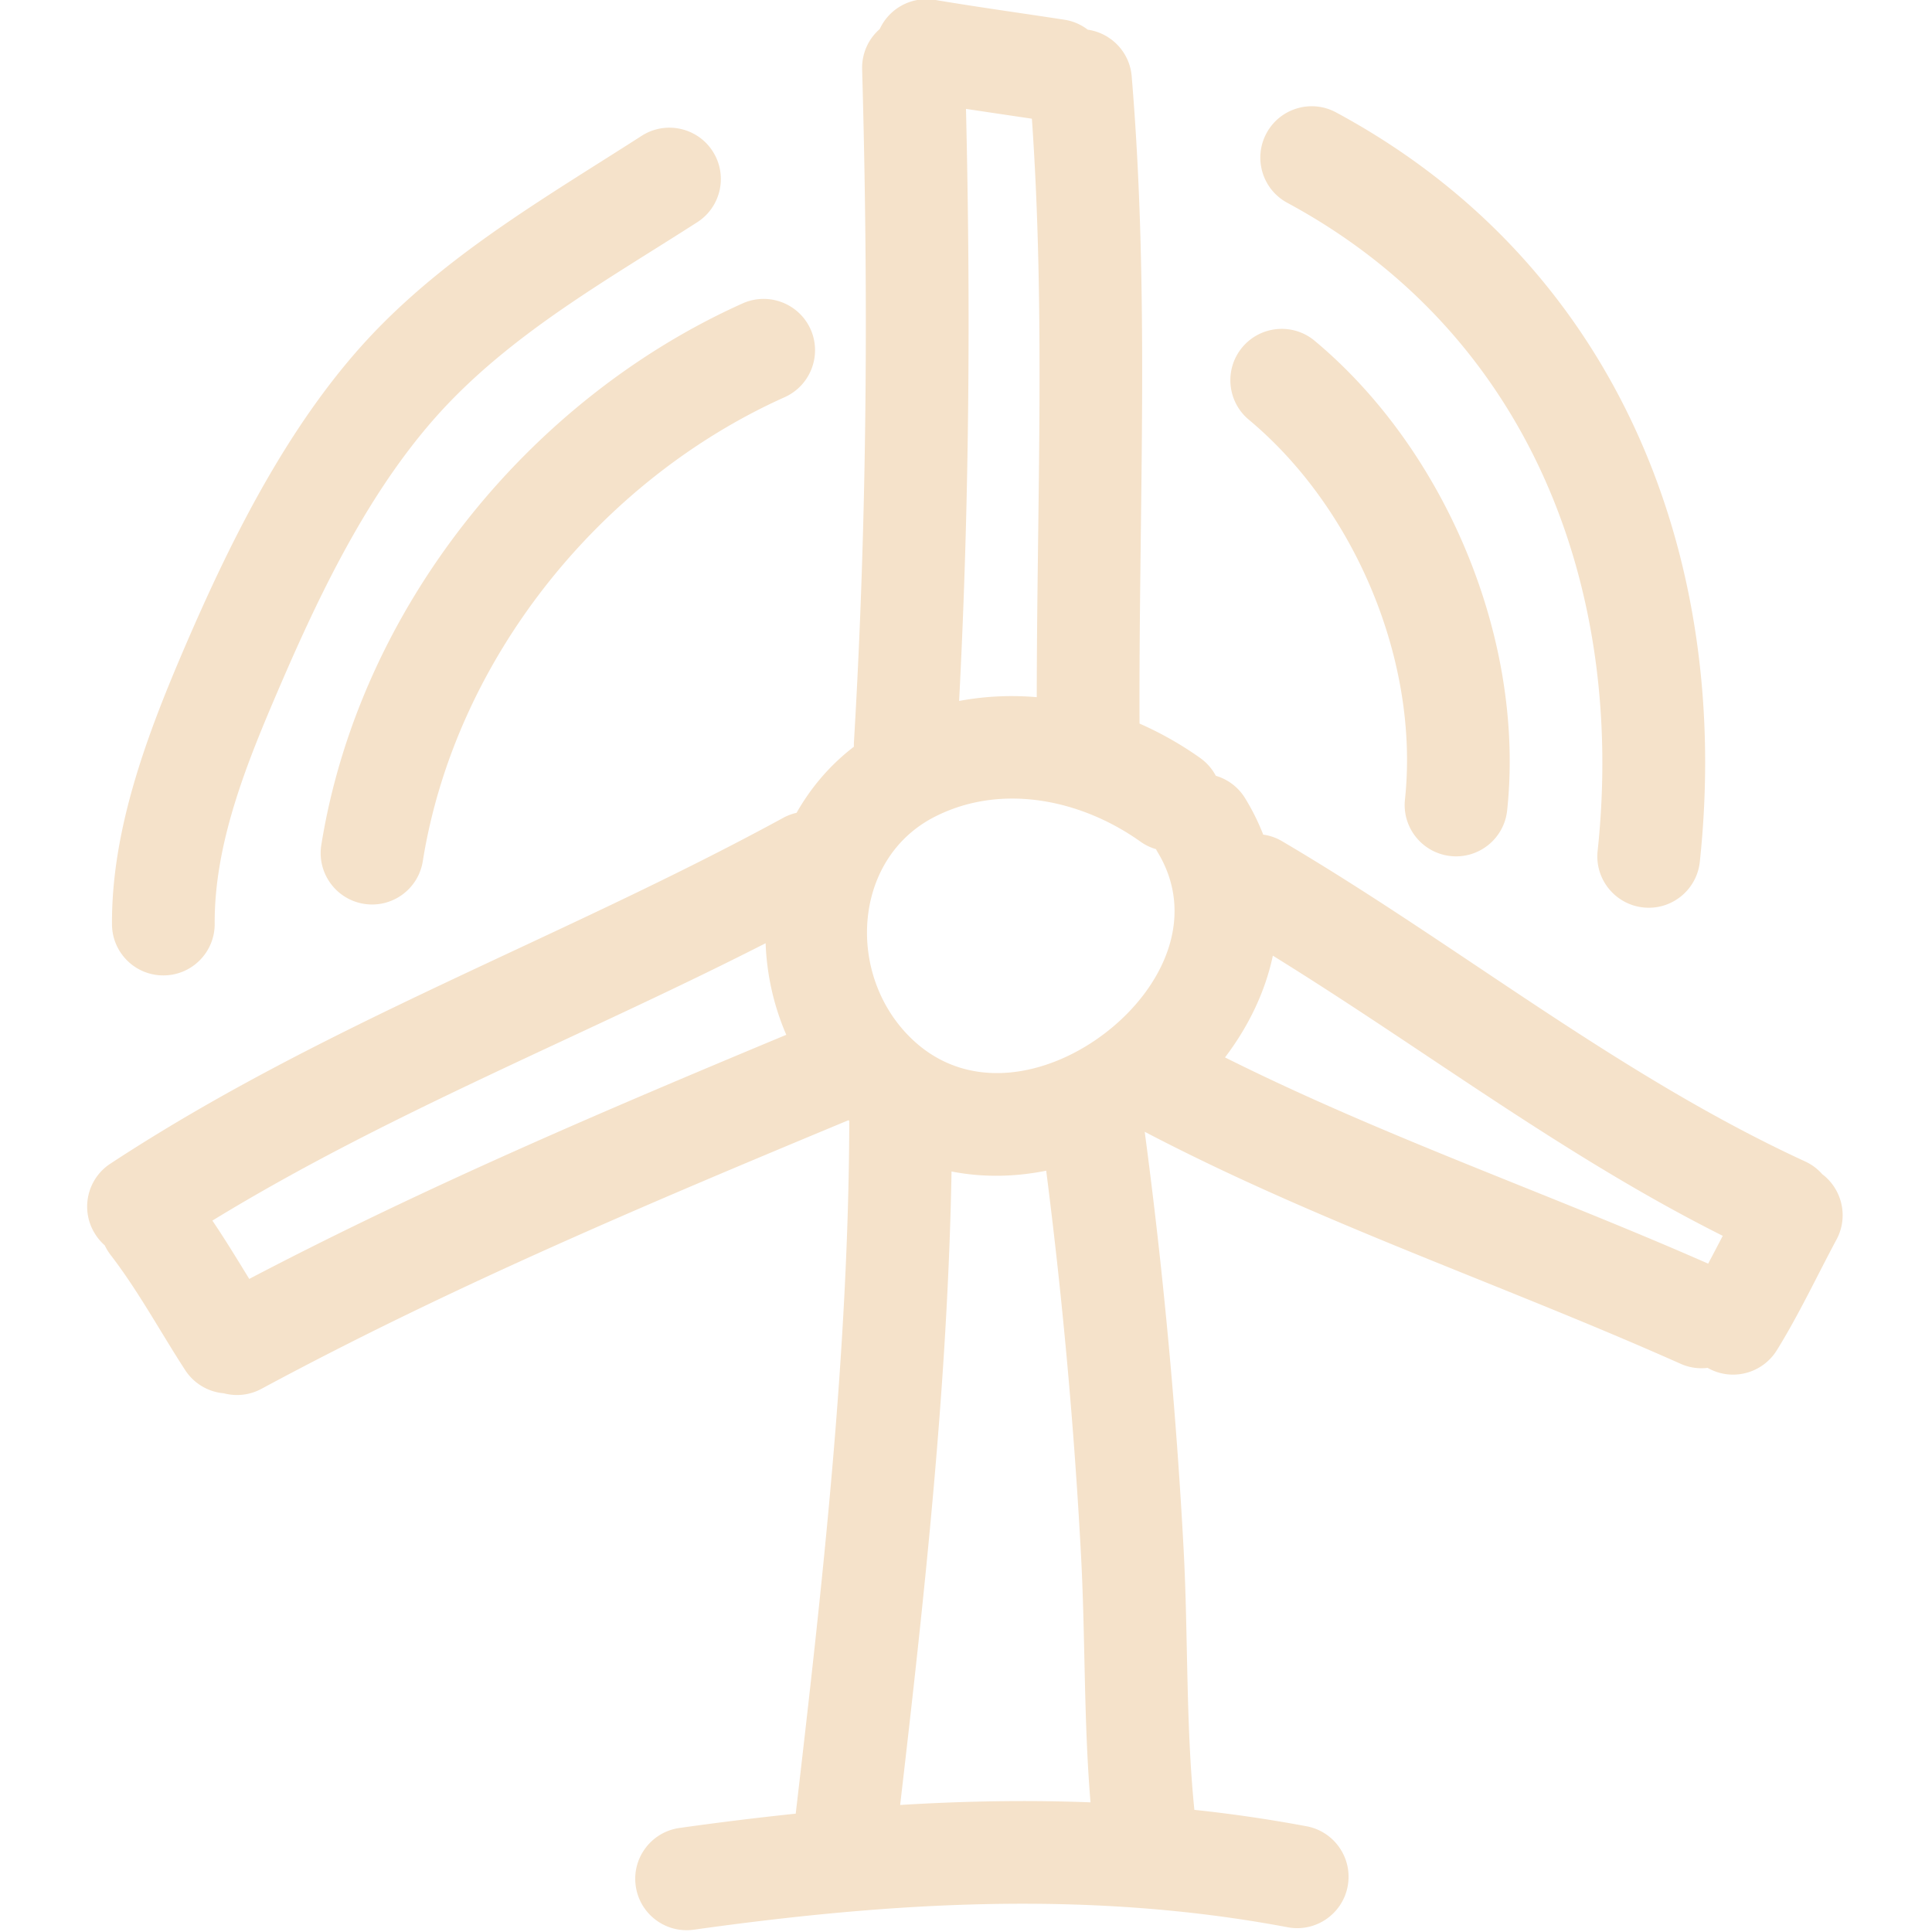 <svg xmlns="http://www.w3.org/2000/svg" version="1.1" xmlns:xlink="http://www.w3.org/1999/xlink" width="512" height="512" x="0" y="0" viewBox="0 0 417.139 417.139" style="enable-background:new 0 0 512 512" xml:space="preserve" class=""><g><path fill-rule="evenodd" d="M189.944 6.272a11.06 11.06 0 0 0-3.8 8.653c1.36 48.478 1.11 96.734-1.76 145.157-.029.388-.029.762-.015 1.137-5.172 3.965-9.304 8.846-12.383 14.282-.998.222-1.982.583-2.912 1.096-47.964 26.152-99.285 44.47-145.253 74.658-5.117 3.355-6.545 10.233-3.175 15.35a10.818 10.818 0 0 0 1.969 2.274c.346.735.776 1.443 1.29 2.108 6.031 7.848 10.69 16.543 16.07 24.821a11.083 11.083 0 0 0 8.348 5.02c2.635.694 5.533.43 8.112-.956 41.156-22.173 83.7-40.09 126.756-58.005.055.042.124.097.18.152-.139 49.934-5.796 100.02-11.565 149.567a707.733 707.733 0 0 0-25.099 3.092c-6.06.846-10.302 6.461-9.443 12.521.846 6.06 6.448 10.29 12.522 9.444 42.89-6.005 85.363-8.598 128.239-.528 6.018 1.138 11.814-2.828 12.951-8.846 1.137-6.018-2.829-11.815-8.847-12.952a306.292 306.292 0 0 0-24.253-3.55c-1.858-18.442-1.331-37.426-2.302-55.91a1148.882 1148.882 0 0 0-8.417-90.494c37.51 19.635 77.113 32.892 115.69 50.086a10.94 10.94 0 0 0 5.851.888c5.16 2.953 11.773 1.29 14.935-3.8 4.784-7.723 8.611-15.918 12.896-23.92 2.62-4.88 1.206-10.857-3.092-14.102a10.987 10.987 0 0 0-3.689-2.746c-40.518-18.692-74.755-46.661-112.93-69.139a10.951 10.951 0 0 0-4.077-1.428 49.013 49.013 0 0 0-3.896-7.835 11.04 11.04 0 0 0-6.337-4.867 11.123 11.123 0 0 0-3.37-3.841 74.493 74.493 0 0 0-13.104-7.433c-.18-46.855 2.233-92.892-1.692-139.762-.43-5.241-4.479-9.346-9.484-10.053a10.968 10.968 0 0 0-5.034-2.15c-9.332-1.442-18.665-2.717-27.97-4.284a11.095 11.095 0 0 0-11.91 6.295zm35.942 246.494c-6.767 1.36-13.7 1.498-20.44.167-.817 45.676-5.823 91.436-11.093 136.78 13.715-.845 27.4-1.095 41.101-.568-1.47-17.569-1.11-35.554-2.038-53.11a1129.463 1129.463 0 0 0-7.53-83.269zm-60.583-49.115c-39.756 20.273-81.217 36.51-119.448 59.89 2.787 4.118 5.367 8.361 7.96 12.59 37.773-19.787 76.641-36.316 115.953-52.706-2.732-6.296-4.216-13.035-4.465-19.774zm109.519 2.69c-1.664 7.862-5.297 15.35-10.33 21.965 33.986 17 69.54 29.23 104.318 44.526a495.55 495.55 0 0 0 3.148-6.005c-34.334-17.208-64.62-40.394-97.136-60.486zm-25.238-23.005a10.902 10.902 0 0 1-3.314-1.595c-12.84-9.152-30.146-12.757-44.581-5.324-17.777 9.165-19.08 34.555-4.576 48.13 12.37 11.565 29.73 7.697 41.822-1.746 11.925-9.291 19.607-24.697 10.968-38.883a11.935 11.935 0 0 1-.319-.582zM138.554 29.32c-19.76 12.688-40.283 24.53-56.826 41.447-18.678 19.109-31.671 45.261-42.099 69.57-7.918 18.47-15.572 38.826-15.447 59.238.027 6.129 5.033 11.065 11.148 11.024 6.13-.028 11.066-5.034 11.024-11.163-.097-17.389 6.92-34.611 13.673-50.35 9.388-21.881 20.758-45.607 37.564-62.802 15.365-15.725 34.598-26.513 52.944-38.3 5.158-3.3 6.656-10.164 3.341-15.323-3.3-5.144-10.178-6.641-15.322-3.341zm139.401 14.477c52.084 28.08 73.078 82.867 66.99 139.928-.651 6.088 3.772 11.551 9.86 12.203 6.087.652 11.55-3.758 12.202-9.845 7.058-66.158-18.137-129.265-78.527-161.81-5.394-2.913-12.133-.888-15.031 4.492-2.912 5.394-.888 12.134 4.506 15.032zM160.338 65.51c-46.23 20.745-82.77 65.88-90.965 116.937-.957 6.046 3.162 11.731 9.207 12.702 6.046.971 11.732-3.147 12.702-9.193 7.017-43.791 38.48-82.41 78.139-100.2 5.588-2.51 8.084-9.083 5.588-14.672-2.51-5.574-9.082-8.084-14.67-5.574zm109.298 25.112c22.893 19.08 36.885 52.195 33.71 82.008-.652 6.087 3.771 11.55 9.859 12.202 6.087.652 11.55-3.757 12.202-9.845 3.925-36.857-13.27-77.82-41.558-101.407-4.7-3.924-11.704-3.286-15.628 1.414-3.924 4.702-3.286 11.704 1.415 15.628zm-61.07-67.114c1.013 42.682.736 85.21-1.483 127.837 5.533-1.04 11.163-1.29 16.765-.819.028-41.849 1.872-83.075-1.054-124.896-4.742-.708-9.485-1.401-14.227-2.122z" clip-rule="evenodd" fill="#f5e2ca" opacity="1" data-original="#000000" class=""></path></g></svg>